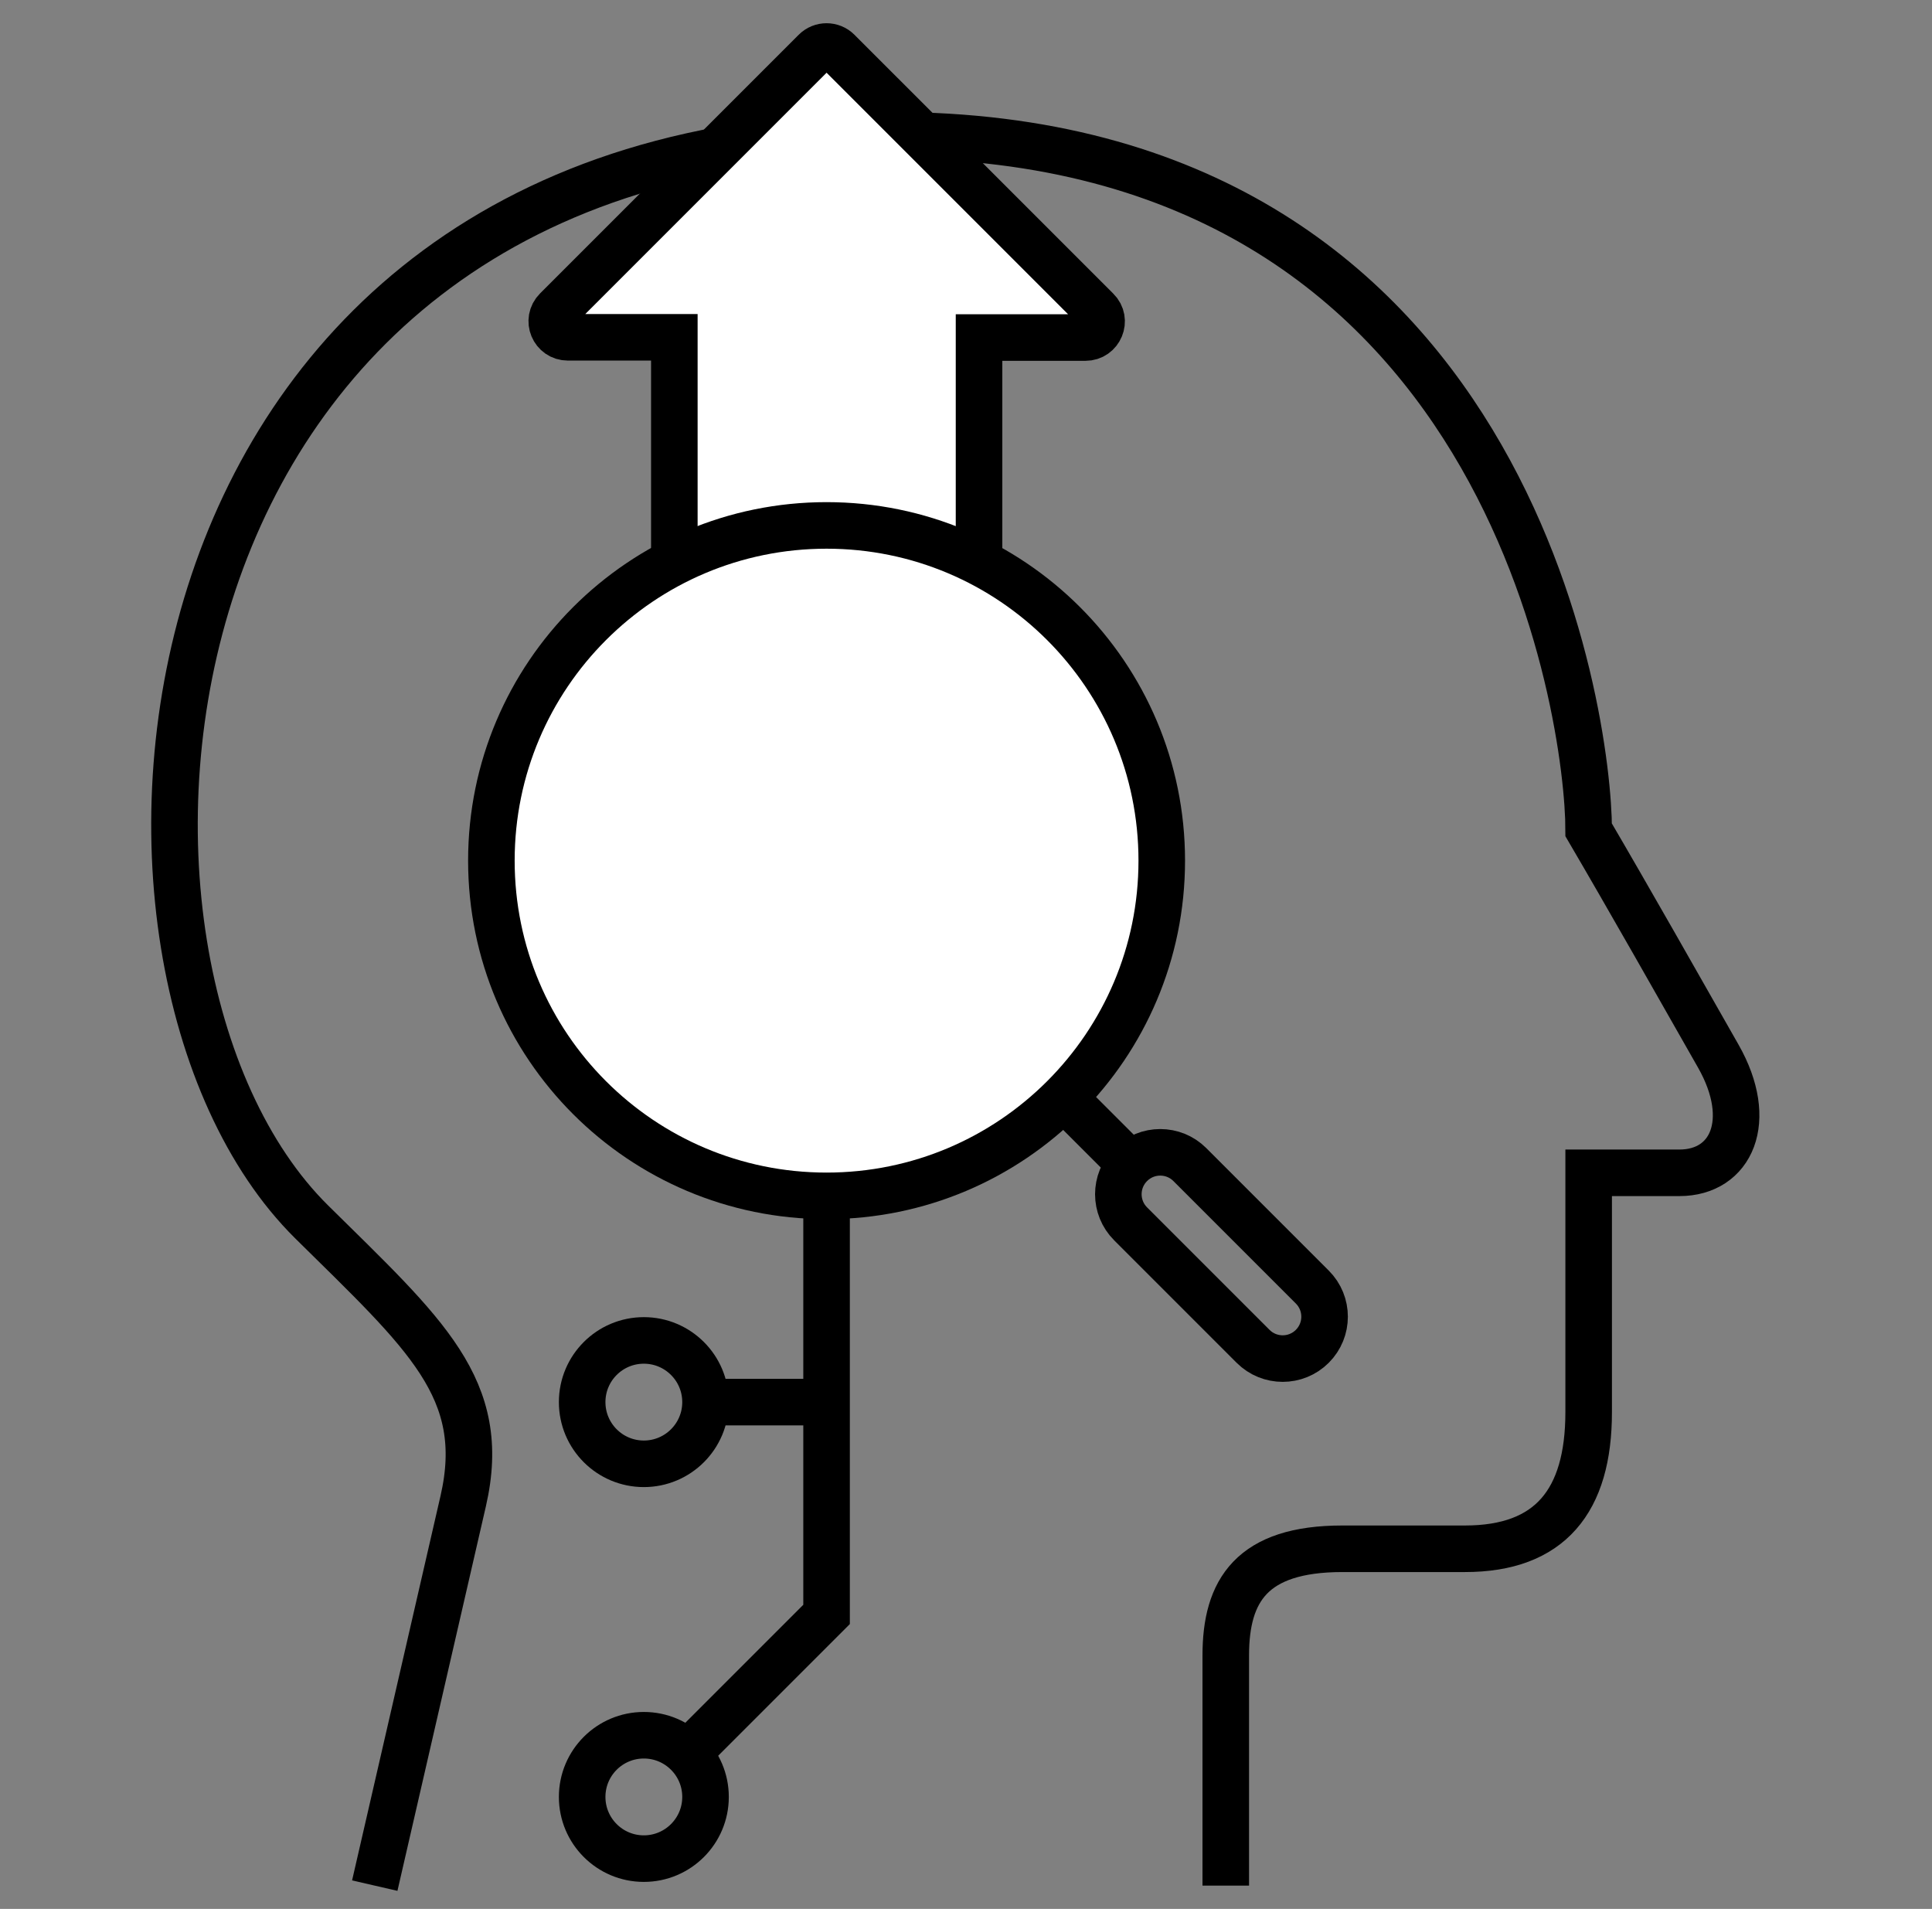 <?xml version="1.0" encoding="UTF-8"?> <svg xmlns="http://www.w3.org/2000/svg" width="83" height="82" viewBox="0 0 83 82" fill="none"><rect x="0" y="0" width="83" height="82" fill="#808080" stroke="none"/><path d="M16.1 81C16.1 81 18.79 69.31 19.9 64.48C21.01 59.65 18.27 57.31 13.38 52.48C2.27 41.47 4.97 5.81 38.29 5.81C64.91 5.81 68.25 30.9 68.25 35.65C69.92 38.5 72.24 42.59 73.82 45.37C75.4 48.15 74.38 50.38 72.15 50.38H68.25V60.66C68.25 64.49 66.58 66.53 62.94 66.53H57.67C53.77 66.53 52.66 68.33 52.66 71.11V81" stroke="black" stroke-width="2" stroke-miterlimit="10"></path><path d="M56.378 55.288L51.117 50.027C50.415 49.324 49.275 49.324 48.572 50.027C47.869 50.73 47.869 51.869 48.572 52.572L53.833 57.833C54.536 58.536 55.675 58.536 56.378 57.833C57.081 57.13 57.081 55.99 56.378 55.288Z" stroke="black" stroke-width="2" stroke-miterlimit="10"></path><path d="M48.58 50.03L46.17 47.62" stroke="black" stroke-width="2" stroke-miterlimit="10"></path><path d="M47.11 13.31L36 2.2C35.73 1.93 35.29 1.93 35.02 2.2L23.91 13.31C23.47 13.75 23.78 14.49 24.4 14.49H28.97V39.16H42.06V14.5H46.63C47.25 14.5 47.56 13.75 47.12 13.32L47.11 13.31Z" fill="white" stroke="black" stroke-width="2" stroke-miterlimit="10"></path><path d="M35.51 36.97V69.35L29.54 75.32" stroke="black" stroke-width="2" stroke-miterlimit="10"></path><path d="M27.66 79.84C29.123 79.84 30.31 78.653 30.31 77.19C30.31 75.726 29.123 74.54 27.66 74.54C26.196 74.54 25.01 75.726 25.01 77.19C25.01 78.653 26.196 79.84 27.66 79.84Z" stroke="black" stroke-width="2" stroke-miterlimit="10"></path><path d="M27.66 62.88C29.123 62.88 30.31 61.694 30.31 60.23C30.31 58.766 29.123 57.58 27.66 57.58C26.196 57.58 25.01 58.766 25.01 60.23C25.01 61.694 26.196 62.88 27.66 62.88Z" stroke="black" stroke-width="2" stroke-miterlimit="10"></path><path d="M30.31 60.23H35.51" stroke="black" stroke-width="2" stroke-miterlimit="10"></path><path d="M35.509 39.62C36.973 39.62 38.159 38.434 38.159 36.97C38.159 35.506 36.973 34.32 35.509 34.32C34.046 34.32 32.859 35.506 32.859 36.97C32.859 38.434 34.046 39.62 35.509 39.62Z" fill="white" stroke="black" stroke-width="2" stroke-miterlimit="10"></path><path d="M35.51 51.37C43.463 51.37 49.91 44.923 49.91 36.97C49.91 29.017 43.463 22.57 35.51 22.57C27.558 22.57 21.11 29.017 21.11 36.97C21.11 44.923 27.558 51.37 35.51 51.37Z" fill="white" stroke="black" stroke-width="2" stroke-miterlimit="10"></path></svg> 